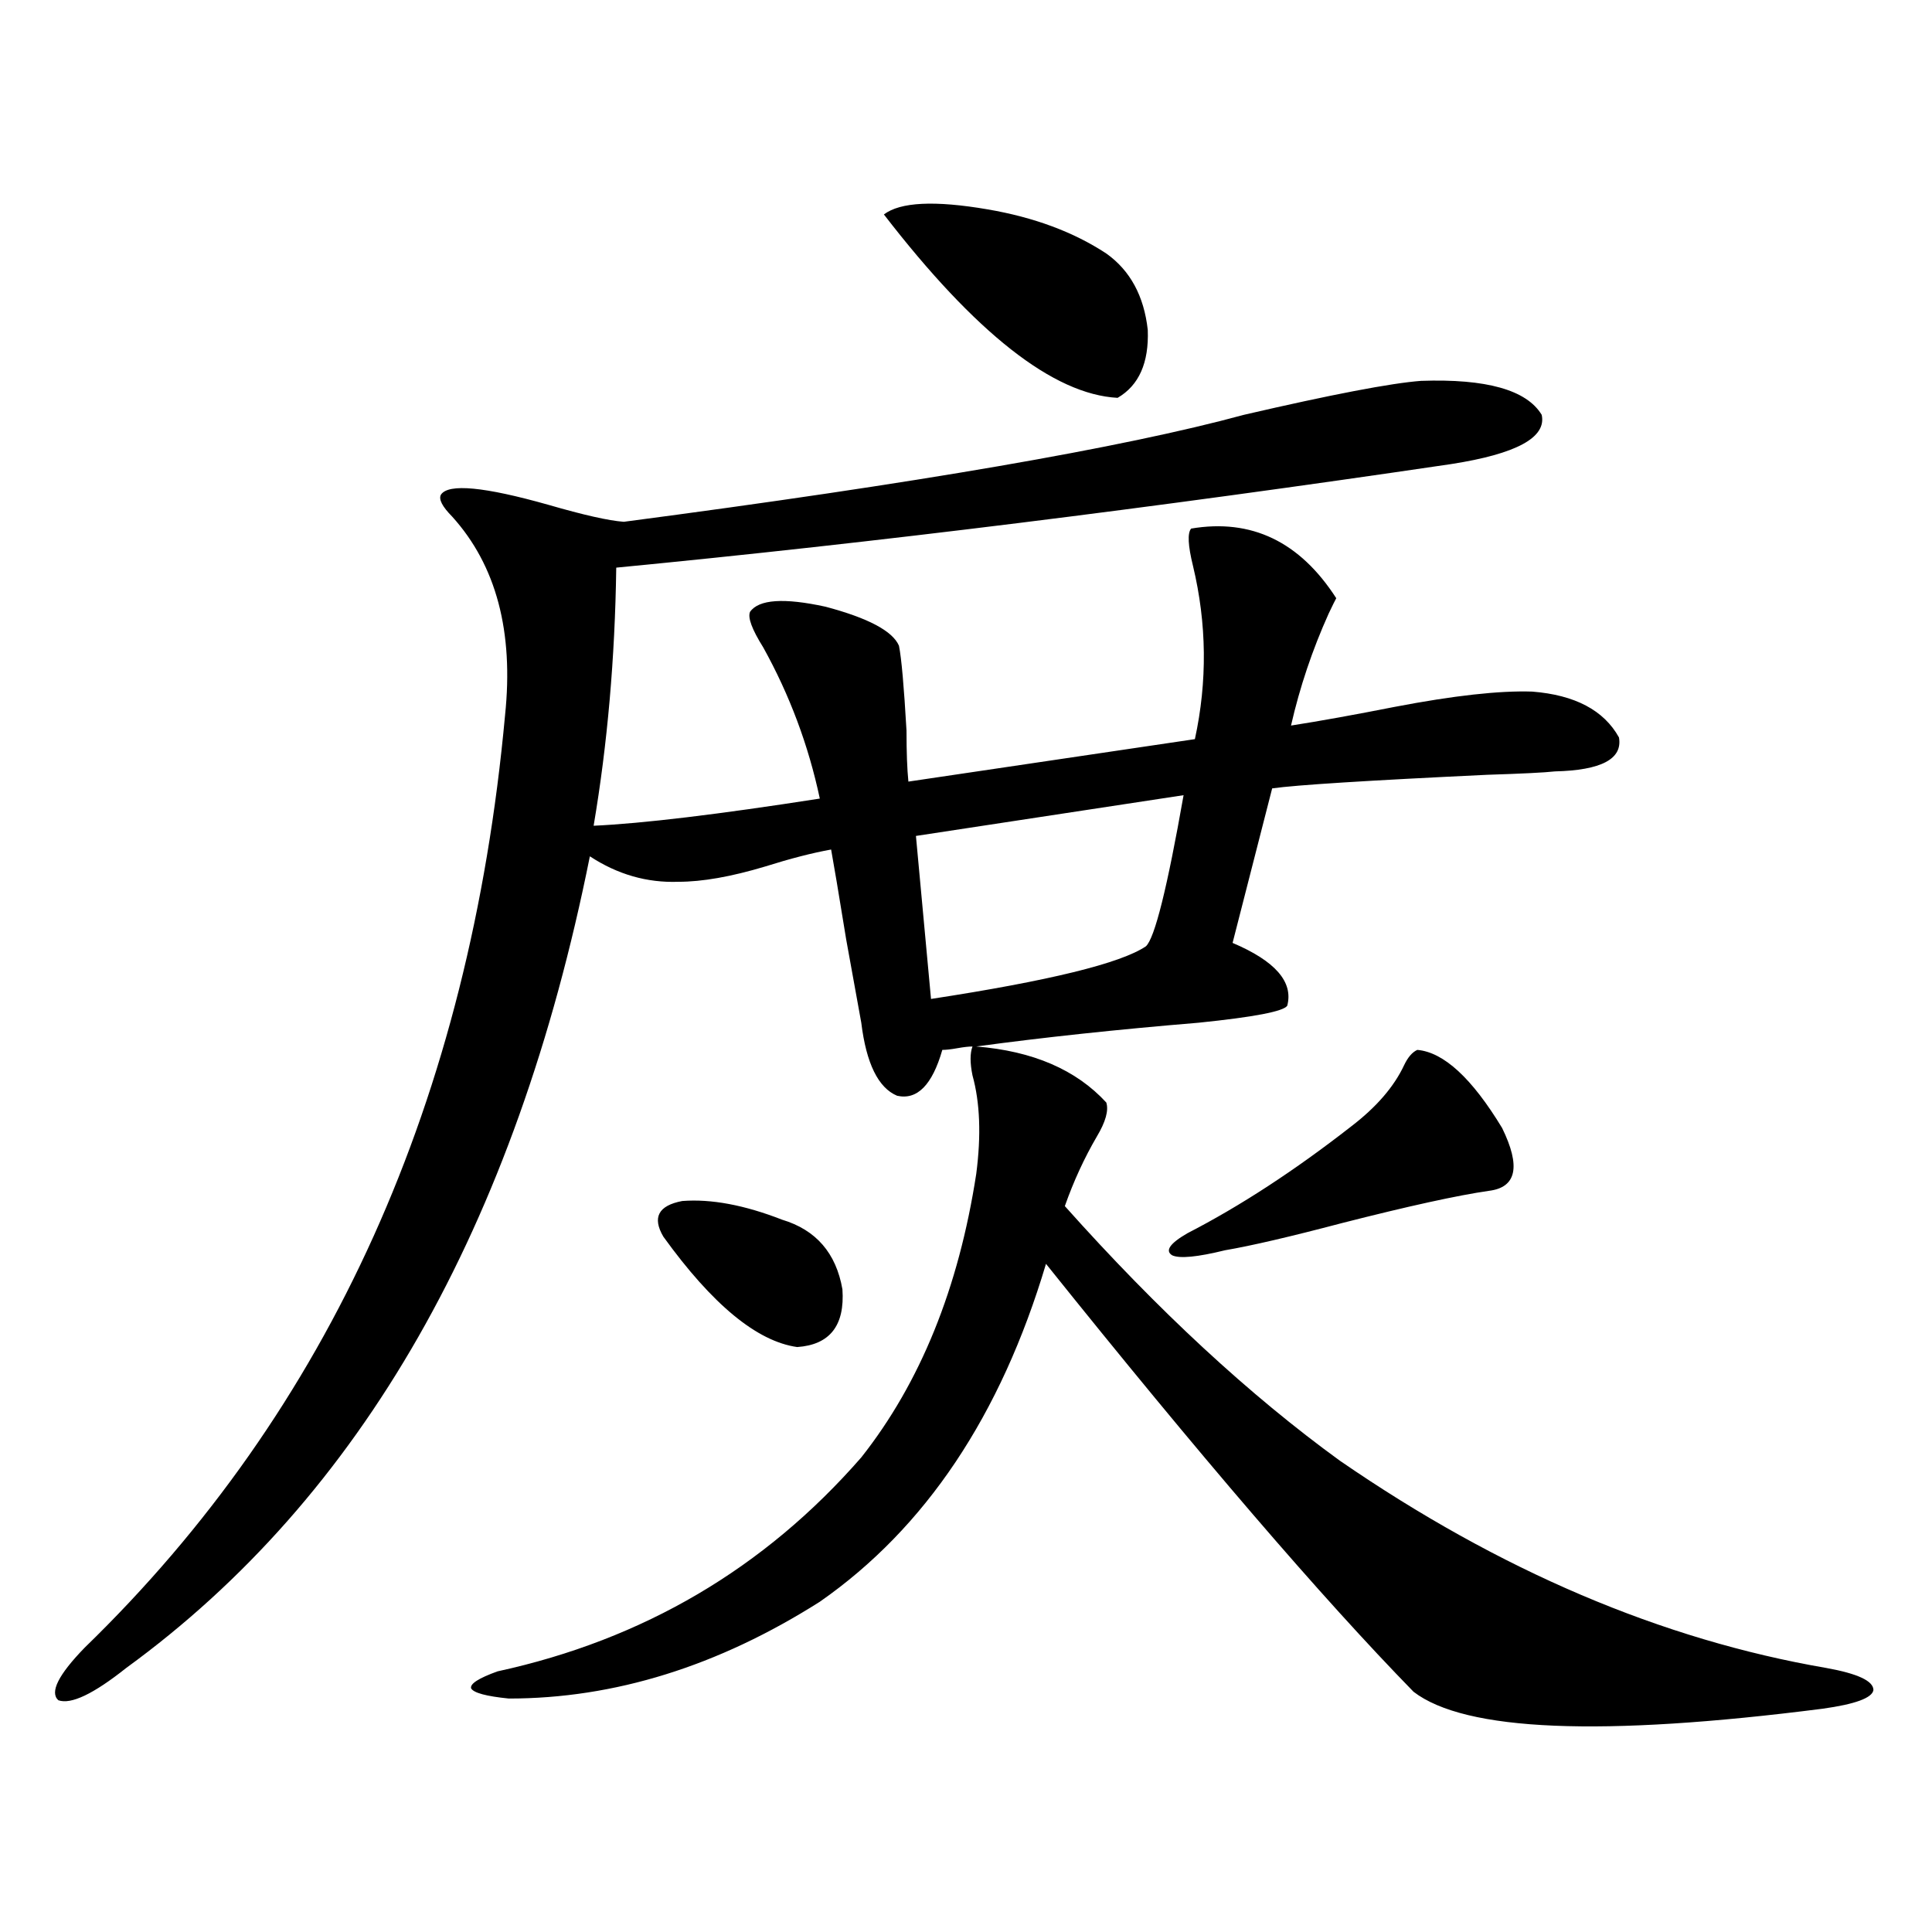<?xml version="1.0" encoding="utf-8"?>
<!-- Generator: Adobe Illustrator 16.0.0, SVG Export Plug-In . SVG Version: 6.00 Build 0)  -->
<!DOCTYPE svg PUBLIC "-//W3C//DTD SVG 1.1//EN" "http://www.w3.org/Graphics/SVG/1.1/DTD/svg11.dtd">
<svg version="1.1" id="图层_1" xmlns="http://www.w3.org/2000/svg" xmlns:xlink="http://www.w3.org/1999/xlink" x="0px" y="0px"
	 width="1000px" height="1000px" viewBox="0 0 1000 1000" enable-background="new 0 0 1000 1000" xml:space="preserve">
<path d="M503.354,541.664c-1.951,0-4.558,0.302-7.805,0.879c-3.262,0.591-5.854,0.879-7.805,0.879
	c-5.213,18.169-13.018,26.079-23.414,23.73c-9.756-4.093-15.944-16.699-18.536-37.793c-0.655-3.516-3.262-17.866-7.805-43.066
	c-3.902-24.019-6.509-39.551-7.805-46.582c-9.756,1.758-21.143,4.696-34.146,8.789c-17.561,5.273-32.529,7.91-44.877,7.91
	c-16.265,0.591-31.554-3.804-45.853-13.184C266.927,634.828,186.929,774.876,65.315,863.344
	c-16.92,13.472-28.627,19.034-35.121,16.699c-4.558-4.106,0-13.184,13.658-27.246c126.826-123.047,199.34-283.887,217.556-482.52
	c4.543-43.354-4.558-77.632-27.316-102.832c-5.213-5.273-7.164-9.077-5.854-11.426c3.902-5.851,22.438-4.093,55.608,5.273
	c18.201,5.273,31.219,8.212,39.023,8.789c151.536-19.913,258.53-38.37,320.968-55.371c45.518-10.547,76.096-16.397,91.705-17.578
	c33.811-1.167,54.633,4.696,62.438,17.578c2.592,11.728-13.018,20.215-46.828,25.488c-154.798,22.852-298.864,40.731-432.185,53.613
	c-0.655,46.884-4.558,91.406-11.707,133.594c25.365-1.167,64.389-5.851,117.07-14.063c-5.854-27.534-15.609-53.613-29.268-78.223
	c-5.854-9.366-8.14-15.519-6.829-18.457c4.543-6.44,17.561-7.319,39.023-2.637c22.104,5.864,34.786,12.606,38.048,20.215
	c1.296,6.454,2.592,21.094,3.902,43.945c0,11.138,0.32,19.927,0.976,26.367l148.289-21.973c6.494-29.883,6.174-59.766-0.976-89.648
	c-2.606-10.547-2.927-16.987-0.976-19.336c31.219-5.273,56.249,6.743,75.12,36.035c-0.655,1.181-1.951,3.817-3.902,7.91
	c-8.46,18.759-14.969,38.095-19.512,58.008c14.954-2.335,32.835-5.562,53.657-9.668c30.563-5.851,54.298-8.487,71.218-7.91
	c22.104,1.758,37.072,9.668,44.877,23.73c1.951,11.138-9.115,17.001-33.17,17.578c-5.213,0.591-16.92,1.181-35.121,1.758
	c-61.797,2.938-98.869,5.273-111.217,7.031l-20.487,79.98c22.104,9.38,31.539,20.215,28.292,32.52
	c-1.951,2.938-17.24,5.864-45.853,8.789c-42.285,3.516-80.653,7.622-115.119,12.305c29.268,2.349,51.706,12.017,67.315,29.004
	c1.296,4.106-0.335,9.97-4.878,17.578c-6.509,11.138-12.042,23.153-16.585,36.035c48.124,53.915,95.607,97.86,142.436,131.836
	c82.59,56.841,166.49,92.573,251.701,107.227c16.25,2.925,24.39,6.729,24.39,11.426c-0.655,4.093-9.436,7.319-26.341,9.668
	c-114.479,14.64-185.041,11.714-211.702-8.789c-47.483-48.642-110.896-122.456-190.239-221.484
	c-23.414,78.524-62.438,136.821-117.07,174.902c-52.682,33.398-106.339,50.098-160.972,50.098
	c-11.707-1.181-18.216-2.938-19.512-5.273c-0.655-2.349,3.902-5.273,13.658-8.789c75.44-16.411,138.198-53.312,188.288-110.742
	c30.563-38.672,50.396-87.589,59.511-146.777c2.592-19.913,1.951-36.914-1.951-50.977
	C502.043,550.165,502.043,545.18,503.354,541.664z M404.819,631.313c17.561,5.273,27.957,17.29,31.219,36.035
	c1.296,18.759-6.509,28.716-23.414,29.883c-20.822-2.925-43.901-21.973-69.267-57.129c-5.854-9.956-2.606-16.108,9.756-18.457
	C368.067,620.478,385.308,623.704,404.819,631.313z M457.501,111c8.445-6.44,26.341-7.319,53.657-2.637
	c24.055,4.106,44.542,11.728,61.462,22.852c12.348,8.789,19.512,21.973,21.463,39.551c0.641,17.001-4.558,28.716-15.609,35.156
	C545.304,204.164,504.97,172.523,457.501,111z M612.619,411.586L474.086,432.68l7.805,84.375
	c61.127-9.366,98.199-18.457,111.217-27.246C597.65,485.716,604.159,459.638,612.619,411.586z M733.592,543.422
	c13.658,1.181,28.292,14.653,43.901,40.43c9.756,19.927,7.47,30.762-6.829,32.52c-16.265,2.349-41.63,7.91-76.096,16.699
	c-26.676,7.031-46.828,11.728-60.486,14.063c-14.313,3.516-23.414,4.395-27.316,2.637c-3.902-2.335-1.311-6.152,7.805-11.426
	c27.316-14.063,55.608-32.52,84.876-55.371c13.003-9.956,22.104-20.503,27.316-31.641
	C728.714,547.239,730.985,544.603,733.592,543.422z"/>
</svg>
